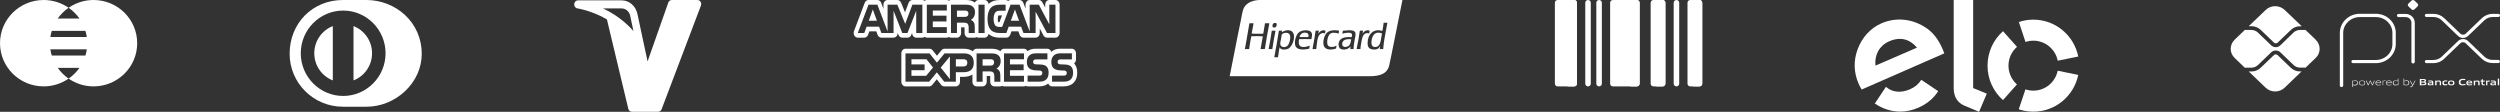 <svg xmlns="http://www.w3.org/2000/svg" width="492" height="22" viewBox="0 0 492 22" fill="none"><rect x="0" y="0" width="492" height="22" fill="#333333" stroke="none"/><path d="M18.408 0C16.582 0 14.891 0.568 13.499 1.53C14.331 2.104 15.056 2.821 15.636 3.643H11.363C11.943 2.821 12.667 2.104 13.499 1.53C12.108 0.568 10.417 0 8.591 0C3.846 0 0 3.806 0 8.5C0 13.194 3.846 17 8.591 17C10.417 17 12.108 16.432 13.499 15.47C12.667 14.896 11.943 14.179 11.363 13.357H15.637C15.056 14.179 14.331 14.896 13.501 15.47C14.892 16.432 16.583 17 18.41 17C23.154 17 27 13.194 27 8.5C26.999 3.806 23.153 0 18.408 0ZM16.809 6.071C16.928 6.466 17.025 6.869 17.085 7.286H9.913C9.974 6.869 10.07 6.466 10.19 6.071H16.809ZM10.19 10.929C10.07 10.534 9.974 10.131 9.913 9.714H17.087C17.026 10.131 16.93 10.534 16.81 10.929H10.19Z" fill="white"></path><path d="M67.465 21L72.121 21L72.173 21C72.173 21 72.173 21 72.173 21C74.904 21 77.65 19.888 79.705 17.95C81.83 15.946 83 13.33 83 10.584C83 7.634 81.823 4.917 79.685 2.936C77.672 1.07 74.919 0 72.124 0H67.505C61.516 0 57 4.55 57 10.584C57 16.328 61.695 21 67.465 21ZM75.878 10.482C75.878 15.115 72.135 18.884 67.536 18.884C62.934 18.884 59.19 15.115 59.19 10.482C59.19 5.849 62.934 2.08 67.536 2.08C72.135 2.08 75.878 5.849 75.878 10.482Z" fill="white"></path><path d="M73.222 10.482C73.218 8.045 71.705 5.962 69.57 5.135V15.825C71.705 14.999 73.218 12.921 73.222 10.482Z" fill="white"></path><path d="M61.85 10.482C61.854 12.921 63.362 14.999 65.498 15.825V5.135C63.362 5.967 61.854 8.045 61.85 10.482Z" fill="white"></path><path d="M137.876 0.352C137.74 0.132 137.512 0 137.268 0H132.203C131.899 0 131.627 0.203 131.519 0.511L127.443 12.083L125.443 2.735C125.108 1.167 123.835 0.071 122.348 0.071H113.732C113.346 0.071 113.027 0.396 113.002 0.813C112.976 1.23 113.254 1.597 113.637 1.652C113.657 1.655 115.681 1.954 118.155 3.137C118.56 3.331 118.993 3.556 119.441 3.817L123.649 21.405C123.733 21.756 124.024 22 124.358 22H129.522C129.819 22 130.086 21.806 130.199 21.508L137.945 1.095C138.038 0.85 138.012 0.572 137.876 0.352ZM118.691 1.659H122.348C123.15 1.659 123.836 2.248 124.016 3.093L124.661 6.106C124.132 5.502 123.557 4.933 122.94 4.402C121.691 3.328 120.266 2.407 118.702 1.664C118.698 1.662 118.694 1.66 118.691 1.659Z" fill="white"></path><path d="M199.739 1.866L198.93 4.086H200.557L199.739 1.866Z" fill="white"></path><path d="M171.77 1.866L170.97 4.086H172.577L171.77 1.866Z" fill="white"></path><path d="M190.339 2.182C190.199 2.093 189.985 2.081 189.781 2.081H188.329V3.318H189.761C189.988 3.318 190.179 3.314 190.344 3.203C190.495 3.113 190.586 2.917 190.586 2.674C190.586 2.435 190.492 2.263 190.339 2.182Z" fill="white"></path><path d="M195.388 11.76C195.244 11.663 195.033 11.659 194.825 11.659H193.374V12.91H194.806C195.036 12.91 195.231 12.902 195.39 12.797C195.543 12.691 195.634 12.501 195.634 12.261C195.631 12.021 195.54 11.849 195.388 11.76Z" fill="white"></path><path d="M189.651 11.659H188.115V13.079H189.636C190.089 13.079 190.371 12.825 190.371 12.344C190.37 11.854 190.077 11.659 189.651 11.659Z" fill="white"></path><path d="M211.412 12.495C211.404 12.486 211.395 12.475 211.386 12.468C211.61 12.304 211.758 12.02 211.758 11.696V10.509C211.758 10 211.394 9.589 210.944 9.589H208.583C207.847 9.589 207.292 9.834 206.888 10.203C206.775 9.846 206.485 9.589 206.13 9.589H203.769C203.12 9.589 202.608 9.77 202.218 10.069C202.077 9.784 201.823 9.589 201.518 9.589H197.586C197.269 9.589 197.002 9.797 196.867 10.095C196.811 10.05 196.77 9.999 196.711 9.959C196.14 9.615 195.534 9.589 194.91 9.589H192.188C191.871 9.589 191.603 9.799 191.469 10.099C191.054 9.795 190.475 9.589 189.651 9.589H185.887C185.66 9.589 185.444 9.692 185.289 9.881L184.397 10.968L183.541 9.894C183.387 9.695 183.168 9.588 182.935 9.588H178.198C177.748 9.588 177.384 10 177.384 10.508V16.079C177.384 16.589 177.748 17 178.198 17H182.865C183.092 17 183.307 16.893 183.462 16.704L184.361 15.605L185.214 16.69C185.369 16.887 185.591 16.998 185.823 16.998H188.113C188.564 16.998 188.928 16.586 188.928 16.079V15.129H189.583C190.379 15.129 190.955 14.944 191.374 14.662V16.079C191.374 16.587 191.739 16.998 192.189 16.998H193.373C193.824 16.998 194.188 16.586 194.188 16.079V14.962H194.631C194.74 14.962 194.816 14.966 194.871 14.971C194.875 15.07 194.875 15.19 194.873 15.269V16.079C194.873 16.587 195.239 16.998 195.688 16.998H196.87C197.002 16.998 197.121 16.957 197.23 16.894C197.34 16.955 197.459 16.998 197.589 16.998H201.521C201.649 16.998 201.767 16.957 201.875 16.898C201.982 16.957 202.098 16.998 202.229 16.998H204.523C205.253 16.998 205.849 16.796 206.294 16.438C206.416 16.766 206.705 16.998 207.042 16.998H209.336C211.005 16.998 212 15.996 212 14.32C212 13.543 211.814 12.965 211.412 12.495ZM189.584 14.208H188.114V16.077H185.824L184.373 14.234L182.865 16.077H178.198V10.505H182.935L184.387 12.332L185.886 10.505H189.65C190.584 10.505 191.636 10.801 191.636 12.344C191.636 13.889 190.614 14.211 189.584 14.208ZM196.099 13.491C196.36 13.598 196.574 13.795 196.673 13.959C196.841 14.231 196.863 14.484 196.869 14.975V16.079H195.687V15.382C195.687 15.047 195.715 14.55 195.495 14.291C195.326 14.092 195.064 14.046 194.632 14.046H193.374V16.079H192.19V10.508H194.911C195.507 10.508 195.94 10.536 196.329 10.77C196.7 11.023 196.934 11.372 196.934 12.006C196.934 12.897 196.408 13.35 196.099 13.491ZM201.519 11.659H198.76V12.674H201.451V13.811H198.76V14.918L201.519 14.924V16.079H197.588V10.508H201.519V11.659ZM204.524 16.073H202.229V14.876H204.514C204.736 14.876 204.895 14.845 204.994 14.738C205.075 14.653 205.132 14.525 205.132 14.374C205.132 14.212 205.071 14.084 204.989 14.006C204.897 13.921 204.776 13.883 204.569 13.883C203.469 13.842 202.088 13.921 202.088 12.16C202.088 11.349 202.536 10.501 203.773 10.501H206.133V11.686H203.972C203.756 11.686 203.617 11.697 203.5 11.788C203.37 11.88 203.322 12.013 203.322 12.19C203.322 12.401 203.431 12.541 203.579 12.605C203.705 12.654 203.837 12.668 204.038 12.668L204.671 12.689C205.309 12.709 205.749 12.833 206.015 13.138C206.246 13.406 206.368 13.747 206.368 14.319C206.368 15.52 205.708 16.079 204.524 16.073ZM209.338 16.073H207.044V14.876H209.329C209.551 14.876 209.71 14.845 209.808 14.738C209.889 14.653 209.946 14.525 209.946 14.374C209.946 14.212 209.886 14.084 209.803 14.006C209.712 13.921 209.591 13.883 209.383 13.883C208.282 13.842 206.902 13.921 206.902 12.16C206.902 11.349 207.35 10.501 208.587 10.501H210.947V11.686H208.787C208.57 11.686 208.431 11.697 208.314 11.788C208.184 11.88 208.137 12.013 208.137 12.19C208.137 12.401 208.247 12.541 208.393 12.605C208.52 12.654 208.651 12.668 208.852 12.668L209.485 12.689C210.124 12.709 210.565 12.833 210.831 13.138C211.06 13.406 211.184 13.747 211.184 14.319C211.184 15.52 210.522 16.079 209.338 16.073Z" fill="white"></path><path d="M207.714 0H206.508C206.057 0 205.693 0.412 205.693 0.92V1.495L205.134 0.445C204.985 0.17 204.721 0.001 204.438 0.001H202.642C202.192 0.001 201.828 0.413 201.828 0.921V1.702L201.395 0.558C201.268 0.221 200.974 0.001 200.649 0.001H198.883C198.704 0.001 198.533 0.067 198.397 0.184C198.262 0.069 198.092 0.001 197.91 0.001H196.771C195.803 0.001 195.087 0.266 194.56 0.783C194.499 0.344 194.177 0.001 193.771 0.001H192.567C192.246 0.001 191.977 0.216 191.843 0.519C191.792 0.477 191.753 0.428 191.696 0.39C191.144 0.029 190.562 0.001 189.861 0.001H187.152C186.999 0.001 186.866 0.061 186.743 0.143C186.622 0.061 186.487 0.001 186.335 0.001H182.4C182.234 0.001 182.089 0.071 181.961 0.166C181.831 0.071 181.687 0.001 181.522 0.001H179.558C179.233 0.001 178.938 0.222 178.81 0.563L178.11 2.427L177.34 0.536C177.206 0.21 176.916 0.001 176.6 0.001H174.677C174.227 0.001 173.863 0.413 173.863 0.921V1.721L173.421 0.556C173.293 0.219 172.999 0 172.673 0H170.924C170.598 0 170.304 0.22 170.175 0.557L168.066 6.128C167.958 6.413 167.984 6.737 168.134 6.997C168.285 7.254 168.54 7.41 168.814 7.41H170.094C170.421 7.41 170.718 7.186 170.844 6.843L171.093 6.166H172.458L172.703 6.839C172.828 7.184 173.125 7.409 173.456 7.409H175.853C176.303 7.409 176.666 6.997 176.666 6.489V6.467L176.821 6.863C176.951 7.195 177.243 7.41 177.565 7.41L178.6 7.412C178.923 7.412 179.213 7.197 179.344 6.864L179.5 6.469V6.492C179.5 7 179.864 7.411 180.314 7.411H181.522C181.687 7.411 181.831 7.34 181.961 7.246C182.089 7.34 182.234 7.411 182.4 7.411H186.335C186.487 7.411 186.622 7.351 186.743 7.269C186.865 7.351 186.999 7.411 187.152 7.411H188.331C188.781 7.411 189.145 6.999 189.145 6.491V5.385H189.595C189.697 5.385 189.769 5.388 189.824 5.392C189.829 5.487 189.827 5.599 189.827 5.673L189.825 5.796L189.83 6.499C189.834 7.003 190.198 7.411 190.645 7.411H191.833C191.967 7.411 192.087 7.364 192.198 7.3C192.311 7.365 192.432 7.411 192.566 7.411H193.77C194.165 7.411 194.477 7.089 194.553 6.67C195.221 7.304 196.162 7.411 196.685 7.411H198.066C198.394 7.411 198.692 7.183 198.816 6.835L199.056 6.167H200.413L200.662 6.844C200.788 7.186 201.084 7.41 201.414 7.41H203.811C204.261 7.41 204.625 6.998 204.625 6.49V5.611L205.348 6.966C205.496 7.241 205.759 7.41 206.046 7.41H207.714C208.164 7.41 208.528 6.998 208.528 6.49V0.92C208.528 0.412 208.162 0 207.714 0ZM181.521 6.489H180.313L180.308 2.127L178.6 6.489H177.565L175.853 2.123V6.489H173.455L173.002 5.247H170.55L170.092 6.489H168.812L170.922 0.919H172.671L174.676 6.193V0.919H176.599L178.142 4.698L179.557 0.919H181.521V6.489ZM186.334 2.079H183.577V3.083H186.269V4.224H183.577V5.337H186.334V6.489H182.399V0.919H186.334V2.079ZM191.053 3.905C191.311 4.017 191.531 4.212 191.636 4.374C191.803 4.651 191.832 4.898 191.832 5.395V6.488H190.643L190.637 5.785C190.637 5.451 190.666 4.97 190.452 4.701C190.28 4.506 190.017 4.463 189.593 4.463H188.33V6.489H187.15V0.92H189.859C190.462 0.92 190.906 0.937 191.286 1.186C191.659 1.435 191.882 1.799 191.882 2.42C191.882 3.308 191.358 3.768 191.053 3.905ZM193.771 6.489H192.567V0.919H193.771V6.489ZM207.714 6.489H206.045L203.81 2.308V6.489H201.413L200.954 5.247H198.505L198.062 6.489H196.682C196.11 6.489 195.387 6.346 194.978 5.874C194.561 5.4 194.346 4.759 194.346 3.747C194.346 2.921 194.475 2.165 194.977 1.567C195.356 1.123 195.952 0.919 196.766 0.919H197.904V2.112H196.788C196.359 2.112 196.116 2.184 195.882 2.442C195.681 2.677 195.544 3.12 195.544 3.704C195.544 4.3 195.649 4.73 195.869 5.011C196.052 5.232 196.383 5.299 196.691 5.299H197.219L198.883 0.919H200.649L202.642 6.187V0.919H204.438L206.508 4.798V0.919H207.714V6.489ZM197.199 3.033L196.687 4.381C196.574 4.381 196.498 4.367 196.455 4.354C196.416 4.271 196.362 4.087 196.362 3.705C196.362 3.319 196.444 3.119 196.455 3.101C196.489 3.064 196.518 3.032 196.794 3.032L197.199 3.033Z" fill="white"></path><path d="M185.132 13.301L186.941 15.572V11.106L185.132 13.301Z" fill="white"></path><path d="M182.326 11.659H179.374V12.671H181.959V13.809H179.374V14.918H182.269L183.614 13.281L182.326 11.659Z" fill="white"></path><path fill-rule="evenodd" clip-rule="evenodd" d="M247.81 0H276C275.426 2.867 274.863 5.671 274.302 8.463C274.18 9.068 274.059 9.674 273.937 10.279C273.911 10.412 273.884 10.546 273.857 10.68C273.709 11.422 273.559 12.169 273.404 12.84C273.011 14.546 271.555 15 269.434 15H242C242.328 13.409 242.646 11.784 242.965 10.149C243.355 8.154 243.747 6.144 244.166 4.164C244.218 3.919 244.264 3.668 244.311 3.417C244.399 2.944 244.487 2.468 244.613 2.021C244.98 0.71 246.253 0.075 247.81 0ZM264.148 8.544C264.039 9.446 265.107 9.339 265.487 8.962C265.768 8.683 265.847 8.185 265.911 7.781C265.913 7.769 265.915 7.756 265.917 7.744C265.044 7.635 264.239 7.795 264.148 8.544ZM264.199 6.423C264.23 6.298 264.262 6.172 264.285 6.038C264.442 6.034 264.621 6.019 264.81 6.003C265.671 5.933 266.73 5.846 266.775 6.63C266.792 6.92 266.724 7.235 266.654 7.559C266.624 7.7 266.593 7.843 266.569 7.987C266.565 8.01 266.561 8.033 266.557 8.055C266.468 8.583 266.387 9.066 266.38 9.658H265.745C265.735 9.445 265.765 9.272 265.796 9.101C265.492 9.595 264.613 9.954 263.891 9.64C263.515 9.477 263.32 8.894 263.496 8.3C263.759 7.415 264.758 7.208 265.985 7.326L265.987 7.322C266.041 7.17 266.114 6.963 266.071 6.769C265.94 6.18 264.584 6.519 264.148 6.63C264.164 6.56 264.181 6.492 264.199 6.423ZM269.9 8.44C269.911 8.957 270.158 9.268 270.655 9.258C271.557 9.238 271.706 8.248 271.843 7.33C271.883 7.065 271.922 6.806 271.977 6.578C271.706 6.484 271.438 6.396 271.067 6.438C270.272 6.529 269.88 7.534 269.9 8.44ZM272.046 6.09C272.156 5.575 272.24 5.034 272.304 4.472H273.042C272.96 4.943 272.871 5.407 272.781 5.87C272.546 7.085 272.311 8.3 272.218 9.658H271.548C271.551 9.512 271.572 9.385 271.594 9.259C271.602 9.212 271.61 9.166 271.617 9.118C271.608 9.088 271.571 9.148 271.534 9.209C271.515 9.24 271.496 9.272 271.48 9.292C271.416 9.373 271.318 9.489 271.222 9.553C270.726 9.884 269.745 9.79 269.402 9.397C269.203 9.169 269.148 8.849 269.144 8.527C269.124 6.86 270.235 5.509 272.046 6.09ZM251.958 8.683C252.034 9.397 253.005 9.403 253.4 8.979C253.727 8.628 253.999 7.76 253.898 7.065C253.782 6.264 252.639 6.322 252.25 6.804C252.217 6.97 252.189 7.145 252.16 7.327C252.14 7.457 252.119 7.591 252.095 7.726C252.079 7.817 252.059 7.908 252.038 7.999C251.986 8.23 251.934 8.461 251.958 8.683ZM252.267 6.354C252.597 6.084 253.359 5.8 253.984 6.038C255.27 6.528 254.53 9.028 253.572 9.553C253.107 9.808 252.006 9.934 251.838 9.275C251.736 9.703 251.671 10.168 251.606 10.633C251.575 10.848 251.545 11.064 251.511 11.276H250.773C251.104 9.558 251.418 7.823 251.683 6.038H252.318C252.316 6.096 252.304 6.146 252.293 6.195C252.281 6.244 252.27 6.293 252.267 6.351L252.267 6.354ZM252.267 6.354C252.265 6.356 252.263 6.358 252.261 6.359C252.257 6.362 252.253 6.366 252.25 6.369C252.259 6.368 252.268 6.366 252.267 6.354ZM255.752 7.291H257.486C257.644 6.619 257.263 6.4 256.731 6.421C256.166 6.443 255.807 6.887 255.752 7.291ZM255.478 6.508C255.798 6.166 256.249 6.01 256.782 5.969C257.391 5.921 257.989 6.049 258.156 6.543C258.251 6.824 258.193 7.127 258.137 7.42C258.118 7.518 258.1 7.614 258.087 7.709C257.29 7.688 256.463 7.683 255.666 7.709C255.543 8.243 255.545 8.858 255.924 9.101C256.426 9.422 257.273 9.164 257.761 8.979C257.749 9.054 257.734 9.126 257.72 9.198C257.695 9.318 257.671 9.438 257.658 9.571C256.473 9.863 254.992 9.906 254.859 8.701C254.766 7.856 255.084 6.928 255.478 6.508ZM250.275 6.09C250.274 6.066 250.272 6.041 250.292 6.038H251.031C250.776 7.201 250.573 8.416 250.395 9.658H249.657C249.892 8.498 250.112 7.323 250.275 6.09ZM268.149 6.612C268.361 6.28 268.904 5.725 269.557 6.056C269.528 6.15 269.51 6.257 269.493 6.363C269.481 6.436 269.469 6.509 269.454 6.578C268.298 6.246 268.066 7.348 267.908 8.353C267.889 8.477 267.868 8.593 267.848 8.706C267.791 9.02 267.74 9.305 267.737 9.658H266.981C267.228 8.487 267.44 7.281 267.616 6.038H268.269C268.242 6.122 268.227 6.219 268.212 6.316C268.196 6.42 268.18 6.524 268.149 6.612ZM261.195 8.109C261.178 8.333 261.196 8.627 261.264 8.805C261.498 9.418 262.505 9.274 263.032 8.996C263.016 9.075 263.002 9.157 262.989 9.238C262.971 9.345 262.953 9.453 262.929 9.553C261.965 9.891 260.774 9.843 260.508 8.962C260.281 8.209 260.602 7.011 261.092 6.491C261.592 5.959 262.536 5.856 263.53 6.021C263.519 6.101 263.507 6.18 263.494 6.258C263.474 6.373 263.455 6.489 263.444 6.612C262.838 6.398 262.078 6.334 261.693 6.717C261.414 6.994 261.233 7.606 261.195 8.109ZM259.444 6.647C259.682 6.223 260.197 5.77 260.852 6.038C260.843 6.121 260.827 6.196 260.811 6.272C260.791 6.369 260.771 6.466 260.766 6.578C260.073 6.327 259.593 6.787 259.409 7.326C259.245 7.808 259.176 8.431 259.112 9.005C259.086 9.235 259.061 9.456 259.032 9.658H258.293C258.323 9.499 258.353 9.341 258.383 9.182C258.578 8.153 258.773 7.125 258.911 6.038H259.564C259.546 6.118 259.532 6.202 259.518 6.286C259.497 6.41 259.476 6.535 259.444 6.647ZM248.61 6.63C248.729 5.95 248.848 5.27 248.953 4.576H249.812C249.474 6.23 249.189 7.936 248.919 9.658H248.077C248.153 9.172 248.241 8.7 248.329 8.228C248.396 7.871 248.463 7.514 248.524 7.152C247.899 7.092 247.133 7.112 246.461 7.129C246.392 7.131 246.324 7.133 246.257 7.135C246.109 7.826 245.997 8.556 245.886 9.285C245.867 9.409 245.847 9.534 245.828 9.658H244.987C245.216 8.502 245.416 7.316 245.615 6.13C245.703 5.611 245.79 5.093 245.88 4.576H246.704C246.635 4.905 246.577 5.244 246.518 5.582C246.457 5.929 246.397 6.276 246.326 6.612C246.914 6.657 247.53 6.647 248.142 6.637C248.298 6.634 248.454 6.631 248.61 6.63ZM251.168 4.576C251.385 4.771 251.195 5.239 251.048 5.342C250.954 5.407 250.639 5.483 250.498 5.342C250.354 5.198 250.439 4.81 250.533 4.681C250.591 4.601 250.676 4.55 250.825 4.524C250.985 4.497 251.099 4.515 251.168 4.576Z" fill="white"></path><path d="M309.806 17H306.544C306.243 17 306 16.762 306 16.469V0.532C306 0.238 306.243 0 306.544 0H309.806C310.106 0 310.349 0.238 310.349 0.532V16.469C310.349 16.762 310.106 17 309.806 17Z" fill="white"></path><path d="M322.131 17H317.419C317.118 17 316.875 16.762 316.875 16.469V0.532C316.875 0.238 317.118 0 317.419 0H322.131C322.431 0 322.675 0.238 322.675 0.532V16.469C322.675 16.762 322.431 17 322.131 17Z" fill="white"></path><path d="M327.206 17H325.393C325.093 17 324.85 16.762 324.85 16.469V0.532C324.85 0.238 325.093 0 325.393 0H327.206C327.506 0 327.749 0.238 327.749 0.532V16.469C327.749 16.762 327.506 17 327.206 17Z" fill="white"></path><path d="M334.455 17H332.643C332.343 17 332.1 16.762 332.1 16.469V0.532C332.1 0.238 332.343 0 332.643 0H334.455C334.756 0 334.999 0.238 334.999 0.532V16.469C334.999 16.762 334.756 17 334.455 17Z" fill="white"></path><path d="M309.806 0H308.356C308.656 0 308.9 0.238 308.9 0.532V16.469C308.9 16.762 308.656 17 308.356 17H309.806C310.106 17 310.349 16.762 310.349 16.469V0.532C310.349 0.238 310.106 0 309.806 0Z" fill="white"></path><path d="M322.131 0L320.681 0C320.981 0 321.225 0.238 321.225 0.531V16.468C321.225 16.762 320.981 17 320.681 17L322.131 17C322.431 17 322.675 16.762 322.675 16.469V0.532C322.675 0.238 322.431 0 322.131 0Z" fill="white"></path><path d="M327.206 0L325.756 0C326.056 0 326.3 0.238 326.3 0.531V16.468C326.3 16.762 326.056 17 325.756 17L327.206 17C327.506 17 327.75 16.762 327.75 16.468V0.531C327.75 0.238 327.506 0 327.206 0Z" fill="white"></path><path d="M334.455 0L333.006 0C333.306 0 333.55 0.238 333.55 0.531V16.468C333.55 16.762 333.306 17 333.006 17L334.455 17C334.756 17 335 16.762 335 16.468V0.531C335 0.238 334.756 0 334.455 0Z" fill="white"></path><path d="M312.525 17C312.225 17 311.981 16.762 311.981 16.468V0.531C311.981 0.238 312.225 0 312.525 0C312.825 0 313.069 0.238 313.069 0.531V16.468C313.069 16.762 312.825 17 312.525 17Z" fill="white"></path><path d="M329.925 17C329.624 17 329.381 16.762 329.381 16.468V0.531C329.381 0.238 329.624 0 329.925 0C330.225 0 330.469 0.238 330.469 0.531V16.468C330.469 16.762 330.225 17 329.925 17Z" fill="white"></path><path d="M314.7 17C314.4 17 314.156 16.762 314.156 16.468V0.531C314.156 0.238 314.4 0 314.7 0C315 0 315.244 0.238 315.244 0.531V16.468C315.244 16.762 315 17 314.7 17Z" fill="white"></path><path d="M366.373 17.622C366.176 17.304 365.914 16.797 365.752 16.421C364.807 14.22 364.764 11.942 365.559 9.757C366.435 7.359 368.109 5.526 370.273 4.588C372.992 3.414 375.997 3.643 378.604 5.197C380.259 6.15 381.432 7.622 382.323 9.706C382.435 9.974 382.535 10.257 382.635 10.501L366.373 17.622ZM371.804 8.126C369.871 8.959 368.876 10.78 369.085 12.911L377.262 9.373C375.854 7.715 374.026 7.165 371.804 8.126ZM378.28 15.82C378.277 15.82 378.277 15.824 378.277 15.824L378.107 15.708C377.617 16.502 376.857 17.149 375.897 17.567C374.068 18.366 372.375 18.16 371.156 17.087L371.044 17.258C371.044 17.258 371.044 17.254 371.04 17.254L368.965 20.373C369.482 20.733 370.033 21.035 370.612 21.279C372.903 22.236 375.249 22.19 377.559 21.182C379.229 20.454 380.541 19.346 381.436 17.939L378.28 15.82Z" fill="white"></path><path d="M388.317 0V17.335L391.002 18.428L389.478 22L386.516 20.76C385.852 20.47 385.397 20.028 385.058 19.528C384.73 19.02 384.487 18.319 384.487 17.381V0H388.317Z" fill="white"></path><path d="M395.268 12.921C395.268 11.445 395.92 10.12 396.946 9.221L394.192 6.137C392.325 7.795 391.148 10.217 391.148 12.913C391.144 15.614 392.321 18.04 394.184 19.698L396.934 16.614C395.912 15.711 395.268 14.393 395.268 12.921Z" fill="white"></path><path d="M400.159 17.838C399.619 17.838 399.094 17.745 398.608 17.582L397.293 21.507C398.192 21.809 399.152 21.976 400.155 21.976C404.514 21.98 408.151 18.872 408.996 14.746L404.954 13.917C404.495 16.161 402.524 17.842 400.159 17.838Z" fill="white"></path><path d="M400.171 3.866C399.172 3.866 398.211 4.029 397.312 4.328L398.616 8.256C399.106 8.094 399.627 8.005 400.167 8.005C402.535 8.008 404.51 9.698 404.958 11.945L409 11.123C408.171 6.989 404.533 3.87 400.171 3.866Z" fill="white"></path><path d="M460.803 17.14C460.619 17.14 460.478 16.991 460.478 16.828V6.479C460.478 4.406 462.243 2.713 464.402 2.713H467.579C469.738 2.713 471.489 4.406 471.489 6.465V8.66C471.489 10.732 469.724 12.426 467.565 12.426H463.076C462.892 12.426 462.751 12.277 462.751 12.114C462.751 11.952 462.906 11.803 463.076 11.803H467.565C469.357 11.803 470.825 10.407 470.825 8.673V6.479C470.825 4.758 469.371 3.363 467.579 3.363H464.402C462.61 3.363 461.142 4.758 461.142 6.492V16.828C461.142 16.991 460.986 17.14 460.803 17.14ZM474.891 12.493C474.707 12.493 474.566 12.344 474.566 12.182V4.46C474.566 3.851 474.058 3.363 473.423 3.363H472.039C471.856 3.363 471.715 3.214 471.715 3.052C471.715 2.889 471.87 2.74 472.039 2.74H473.423C474.411 2.74 475.23 3.512 475.23 4.474V12.195C475.216 12.344 475.074 12.493 474.891 12.493Z" fill="white"></path><path d="M474.595 1.846L473.973 1.25C473.818 1.101 473.818 0.857 473.973 0.708L474.595 0.112C474.75 -0.037 475.004 -0.037 475.159 0.112L475.781 0.708C475.936 0.857 475.936 1.101 475.781 1.25L475.159 1.846C475.004 1.995 474.75 1.995 474.595 1.846Z" fill="white"></path><path d="M478.9 12.425H477.531C477.347 12.425 477.206 12.276 477.206 12.113C477.206 11.95 477.361 11.802 477.531 11.802H478.9C479.521 11.802 480.1 11.571 480.537 11.151L483.742 8.076C484.01 7.819 484.349 7.683 484.73 7.683C485.111 7.683 485.45 7.819 485.718 8.076L488.909 11.138C489.346 11.558 489.925 11.788 490.546 11.788H491.661C491.845 11.788 491.986 11.937 491.986 12.1C491.986 12.262 491.831 12.411 491.661 12.411H490.546C489.755 12.411 488.993 12.113 488.429 11.571L485.238 8.51C485.097 8.374 484.914 8.307 484.716 8.307C484.518 8.307 484.335 8.374 484.194 8.51L480.989 11.585C480.453 12.127 479.705 12.425 478.9 12.425ZM484.73 7.467C484.363 7.467 484.01 7.331 483.742 7.074L480.537 3.999C480.1 3.579 479.521 3.349 478.9 3.349H477.531C477.347 3.349 477.206 3.2 477.206 3.037C477.206 2.875 477.361 2.725 477.531 2.725H478.9C479.69 2.725 480.453 3.024 481.017 3.565L484.208 6.627C484.349 6.762 484.532 6.83 484.73 6.83C484.928 6.83 485.111 6.762 485.252 6.627L488.443 3.565C489.007 3.024 489.755 2.725 490.56 2.725H491.675C491.859 2.725 492 2.875 492 3.037C492 3.2 491.845 3.349 491.675 3.349H490.56C489.939 3.349 489.36 3.579 488.923 3.999L485.732 7.06C485.45 7.318 485.097 7.467 484.73 7.467Z" fill="white"></path><path d="M452.657 14.065C451.965 14.065 451.33 13.807 450.836 13.347L448.21 10.827C448.027 10.651 447.702 10.651 447.519 10.827L444.893 13.347C444.413 13.807 443.764 14.065 443.072 14.065H442.55L445.867 17.248C446.912 18.251 448.591 18.251 449.622 17.248L452.953 14.051H452.657V14.065Z" fill="white"></path><path d="M443.072 5.151C443.764 5.151 444.399 5.409 444.893 5.869L447.533 8.402C447.716 8.578 448.027 8.578 448.224 8.402L450.85 5.883C451.33 5.422 451.979 5.165 452.671 5.165H452.982L449.636 1.968C448.591 0.965 446.912 0.965 445.881 1.968L442.55 5.151H443.072Z" fill="white"></path><path d="M455.721 7.806L453.702 5.869C453.66 5.882 453.603 5.896 453.561 5.896H452.643C452.164 5.896 451.712 6.085 451.373 6.397L448.761 8.93C448.522 9.16 448.197 9.282 447.872 9.282C447.547 9.282 447.223 9.16 446.983 8.93L444.343 6.397C444.004 6.072 443.538 5.896 443.073 5.896H441.943C441.901 5.896 441.844 5.882 441.802 5.869L439.783 7.806C438.739 8.808 438.739 10.42 439.783 11.409L441.802 13.346C441.844 13.333 441.887 13.319 441.943 13.319H443.073C443.553 13.319 444.004 13.129 444.343 12.818L446.983 10.285C447.463 9.824 448.296 9.824 448.761 10.285L451.387 12.804C451.726 13.129 452.192 13.306 452.658 13.306H453.575C453.632 13.306 453.674 13.319 453.716 13.333L455.735 11.395C456.765 10.42 456.765 8.808 455.721 7.806Z" fill="white"></path><path d="M463.542 15.934C463.386 15.934 463.217 15.975 463.047 16.002V16.625C463.16 16.666 463.302 16.693 463.429 16.693C463.754 16.693 463.909 16.584 463.909 16.314C463.923 16.056 463.796 15.934 463.542 15.934ZM462.934 15.867H463.019L463.033 15.921C463.189 15.88 463.401 15.839 463.542 15.839C463.669 15.839 463.782 15.853 463.881 15.934C463.994 16.029 464.036 16.165 464.036 16.327C464.036 16.49 463.98 16.639 463.825 16.733C463.711 16.788 463.57 16.815 463.443 16.815C463.316 16.815 463.175 16.801 463.047 16.761V17.126H462.934V15.867Z" fill="white"></path><path d="M464.869 15.934C464.544 15.934 464.388 16.029 464.388 16.314C464.388 16.585 464.53 16.706 464.869 16.706C465.194 16.706 465.349 16.612 465.349 16.327C465.335 16.056 465.194 15.934 464.869 15.934ZM465.293 16.706C465.18 16.788 465.038 16.801 464.869 16.801C464.699 16.801 464.544 16.774 464.445 16.706C464.318 16.625 464.275 16.49 464.275 16.327C464.275 16.165 464.318 16.029 464.445 15.948C464.558 15.88 464.699 15.853 464.869 15.853C465.038 15.853 465.18 15.88 465.293 15.948C465.42 16.029 465.462 16.165 465.462 16.327C465.462 16.49 465.406 16.625 465.293 16.706Z" fill="white"></path><path d="M466.845 16.774L466.478 16.015H466.464L466.111 16.774H466.012L465.616 15.866H465.744L466.068 16.625L466.421 15.866H466.534L466.887 16.625H466.901L467.212 15.866H467.339L466.944 16.774H466.845Z" fill="white"></path><path d="M468.045 15.934C467.734 15.934 467.635 16.07 467.621 16.246H468.469C468.469 16.043 468.356 15.934 468.045 15.934ZM468.045 16.801C467.861 16.801 467.748 16.774 467.649 16.706C467.536 16.612 467.494 16.476 467.494 16.327C467.494 16.178 467.55 16.029 467.678 15.934C467.777 15.867 467.918 15.839 468.045 15.839C468.172 15.839 468.313 15.853 468.426 15.934C468.568 16.029 468.596 16.178 468.596 16.354H467.621C467.621 16.544 467.692 16.706 468.059 16.706C468.229 16.706 468.398 16.679 468.554 16.652V16.747C468.384 16.774 468.215 16.801 468.045 16.801Z" fill="white"></path><path d="M468.906 16.774V15.867H468.99L469.004 15.921C469.202 15.867 469.301 15.839 469.471 15.839H469.485V15.934H469.457C469.301 15.934 469.216 15.948 469.004 16.002V16.761H468.906V16.774Z" fill="white"></path><path d="M470.134 15.934C469.823 15.934 469.724 16.07 469.71 16.246H470.558C470.558 16.043 470.445 15.934 470.134 15.934ZM470.134 16.801C469.951 16.801 469.838 16.774 469.739 16.706C469.626 16.612 469.583 16.476 469.583 16.327C469.583 16.178 469.64 16.029 469.767 15.934C469.866 15.867 470.007 15.839 470.134 15.839C470.261 15.839 470.403 15.853 470.516 15.934C470.657 16.029 470.685 16.178 470.685 16.354H469.71C469.71 16.544 469.781 16.706 470.148 16.706C470.318 16.706 470.487 16.679 470.643 16.652V16.747C470.473 16.774 470.304 16.801 470.134 16.801Z" fill="white"></path><path d="M471.899 15.988C471.786 15.947 471.645 15.92 471.518 15.92C471.193 15.92 471.037 16.028 471.037 16.299C471.037 16.557 471.164 16.679 471.419 16.679C471.574 16.679 471.744 16.638 471.913 16.611V15.988H471.899ZM471.913 16.773L471.899 16.719C471.744 16.76 471.532 16.8 471.391 16.8C471.263 16.8 471.15 16.787 471.051 16.706C470.938 16.611 470.896 16.475 470.896 16.313C470.896 16.15 470.953 16.001 471.108 15.92C471.221 15.866 471.362 15.839 471.489 15.839C471.617 15.839 471.744 15.866 471.885 15.893V15.473H471.998V16.773H471.913Z" fill="white"></path><path d="M473.635 15.934C473.48 15.934 473.31 15.974 473.141 16.001V16.624C473.268 16.665 473.395 16.692 473.522 16.692C473.847 16.692 474.003 16.584 474.003 16.313C474.003 16.055 473.875 15.934 473.635 15.934ZM473.918 16.719C473.805 16.773 473.663 16.8 473.536 16.8C473.395 16.8 473.254 16.773 473.112 16.733V16.773H473.028V15.473H473.141V15.906C473.296 15.879 473.494 15.825 473.649 15.825C473.776 15.825 473.889 15.839 473.988 15.92C474.101 16.015 474.144 16.15 474.144 16.313C474.13 16.475 474.073 16.638 473.918 16.719Z" fill="white"></path><path d="M474.27 17.126V17.032C474.326 17.032 474.369 17.045 474.411 17.045C474.552 17.045 474.637 17.004 474.708 16.855L474.75 16.788L474.256 15.88H474.383L474.807 16.666H474.821L475.231 15.88H475.358L474.821 16.91C474.722 17.099 474.623 17.153 474.425 17.153C474.369 17.126 474.326 17.126 474.27 17.126Z" fill="white"></path><path d="M476.868 16.259H476.5V16.584H476.868C477.122 16.584 477.221 16.557 477.221 16.421C477.221 16.272 477.094 16.259 476.868 16.259ZM476.811 15.73H476.515V16.056H476.811C477.066 16.056 477.165 16.029 477.165 15.893C477.15 15.744 477.037 15.73 476.811 15.73ZM477.377 16.692C477.235 16.774 477.08 16.774 476.783 16.774H476.218V15.541H476.769C477.023 15.541 477.179 15.541 477.32 15.622C477.419 15.676 477.447 15.758 477.447 15.866C477.447 16.002 477.391 16.083 477.249 16.137V16.151C477.419 16.191 477.518 16.272 477.518 16.448C477.518 16.557 477.475 16.638 477.377 16.692Z" fill="white"></path><path d="M478.633 16.395C478.52 16.381 478.407 16.381 478.294 16.381C478.096 16.381 478.025 16.422 478.025 16.503C478.025 16.584 478.082 16.625 478.237 16.625C478.364 16.625 478.505 16.598 478.633 16.571V16.395ZM478.689 16.774L478.675 16.72C478.52 16.761 478.322 16.801 478.152 16.801C478.053 16.801 477.94 16.788 477.87 16.733C477.799 16.679 477.771 16.612 477.771 16.517C477.771 16.408 477.813 16.314 477.926 16.273C478.025 16.232 478.166 16.219 478.279 16.219C478.378 16.219 478.52 16.219 478.618 16.232V16.219C478.618 16.07 478.52 16.029 478.251 16.029C478.152 16.029 478.025 16.029 477.898 16.043V15.853C478.025 15.839 478.18 15.839 478.308 15.839C478.477 15.839 478.647 15.853 478.746 15.921C478.859 15.988 478.873 16.097 478.873 16.232V16.774H478.689Z" fill="white"></path><path d="M480.143 16.774V16.273C480.143 16.11 480.058 16.043 479.903 16.043C479.79 16.043 479.634 16.07 479.521 16.097V16.774H479.239V15.867H479.451L479.465 15.921C479.634 15.88 479.818 15.839 479.974 15.839C480.087 15.839 480.214 15.853 480.299 15.934C480.369 16.002 480.397 16.083 480.397 16.219V16.774H480.143Z" fill="white"></path><path d="M481.159 16.801C481.032 16.801 480.905 16.788 480.806 16.706C480.693 16.611 480.65 16.476 480.65 16.313C480.65 16.164 480.693 16.015 480.848 15.921C480.961 15.853 481.117 15.826 481.272 15.826C481.385 15.826 481.484 15.839 481.611 15.839V16.029C481.512 16.015 481.399 16.015 481.315 16.015C481.06 16.015 480.947 16.097 480.947 16.3C480.947 16.503 481.032 16.584 481.244 16.584C481.371 16.584 481.512 16.557 481.64 16.544V16.733C481.47 16.774 481.315 16.801 481.159 16.801Z" fill="white"></path><path d="M482.401 16.029C482.147 16.029 482.034 16.11 482.034 16.314C482.034 16.517 482.147 16.612 482.401 16.612C482.656 16.612 482.755 16.544 482.755 16.327C482.769 16.124 482.656 16.029 482.401 16.029ZM482.854 16.706C482.741 16.788 482.585 16.801 482.401 16.801C482.218 16.801 482.062 16.774 481.949 16.706C481.822 16.625 481.766 16.49 481.766 16.327C481.766 16.165 481.808 16.029 481.949 15.934C482.062 15.867 482.218 15.839 482.401 15.839C482.585 15.839 482.741 15.867 482.854 15.934C482.981 16.015 483.037 16.151 483.037 16.314C483.037 16.476 482.995 16.625 482.854 16.706Z" fill="white"></path><path d="M484.561 16.801C484.406 16.801 484.222 16.774 484.095 16.679C483.94 16.557 483.897 16.367 483.897 16.164C483.897 15.988 483.954 15.771 484.166 15.636C484.321 15.541 484.519 15.514 484.717 15.514C484.858 15.514 485.013 15.527 485.169 15.541V15.758C485.028 15.744 484.858 15.744 484.731 15.744C484.363 15.744 484.208 15.88 484.208 16.164C484.208 16.449 484.349 16.584 484.618 16.584C484.801 16.584 484.999 16.544 485.197 16.516V16.733C484.985 16.76 484.773 16.801 484.561 16.801Z" fill="white"></path><path d="M485.959 16.002C485.733 16.002 485.648 16.083 485.634 16.219H486.27C486.27 16.07 486.185 16.002 485.959 16.002ZM485.931 16.801C485.775 16.801 485.634 16.788 485.521 16.706C485.408 16.612 485.365 16.476 485.365 16.327C485.365 16.192 485.408 16.029 485.549 15.948C485.662 15.867 485.817 15.853 485.959 15.853C486.1 15.853 486.255 15.867 486.369 15.948C486.524 16.056 486.538 16.205 486.538 16.395H485.634C485.634 16.53 485.719 16.625 485.987 16.625C486.157 16.625 486.34 16.598 486.496 16.585V16.761C486.312 16.774 486.114 16.801 485.931 16.801Z" fill="white"></path><path d="M487.724 16.774V16.273C487.724 16.11 487.639 16.043 487.483 16.043C487.37 16.043 487.215 16.07 487.102 16.097V16.774H486.833V15.867H487.045L487.059 15.921C487.229 15.88 487.413 15.839 487.568 15.839C487.681 15.839 487.808 15.853 487.893 15.934C487.964 16.002 487.992 16.083 487.992 16.219V16.774H487.724Z" fill="white"></path><path d="M488.74 16.801C488.612 16.801 488.499 16.76 488.429 16.665C488.386 16.598 488.358 16.516 488.358 16.394V16.056H488.16V15.866H488.358L488.386 15.595H488.627V15.866H489.008V16.056H488.627V16.354C488.627 16.422 488.627 16.489 488.655 16.53C488.683 16.598 488.74 16.611 488.824 16.611C488.881 16.611 488.966 16.598 489.008 16.598V16.774C488.937 16.787 488.824 16.801 488.74 16.801Z" fill="white"></path><path d="M489.261 16.774V15.867H489.473L489.488 15.921C489.657 15.88 489.798 15.839 489.954 15.839C489.968 15.839 489.968 15.839 489.982 15.839V16.056C489.954 16.056 489.911 16.056 489.883 16.056C489.756 16.056 489.657 16.07 489.516 16.097V16.774H489.261Z" fill="white"></path><path d="M490.956 16.395C490.843 16.381 490.73 16.381 490.617 16.381C490.419 16.381 490.349 16.422 490.349 16.503C490.349 16.584 490.405 16.625 490.561 16.625C490.688 16.625 490.829 16.598 490.956 16.571V16.395ZM491.013 16.774L490.999 16.72C490.843 16.761 490.645 16.801 490.476 16.801C490.377 16.801 490.264 16.788 490.193 16.733C490.123 16.679 490.094 16.612 490.094 16.517C490.094 16.408 490.137 16.314 490.25 16.273C490.349 16.232 490.49 16.219 490.603 16.219C490.702 16.219 490.843 16.219 490.942 16.232V16.219C490.942 16.07 490.843 16.029 490.575 16.029C490.476 16.029 490.349 16.029 490.221 16.043V15.853C490.349 15.839 490.504 15.839 490.631 15.839C490.801 15.839 490.97 15.853 491.069 15.921C491.182 15.988 491.196 16.097 491.196 16.232V16.774H491.013Z" fill="white"></path><path d="M491.562 15.473H491.832V16.773H491.562V15.473Z" fill="white"></path></svg>